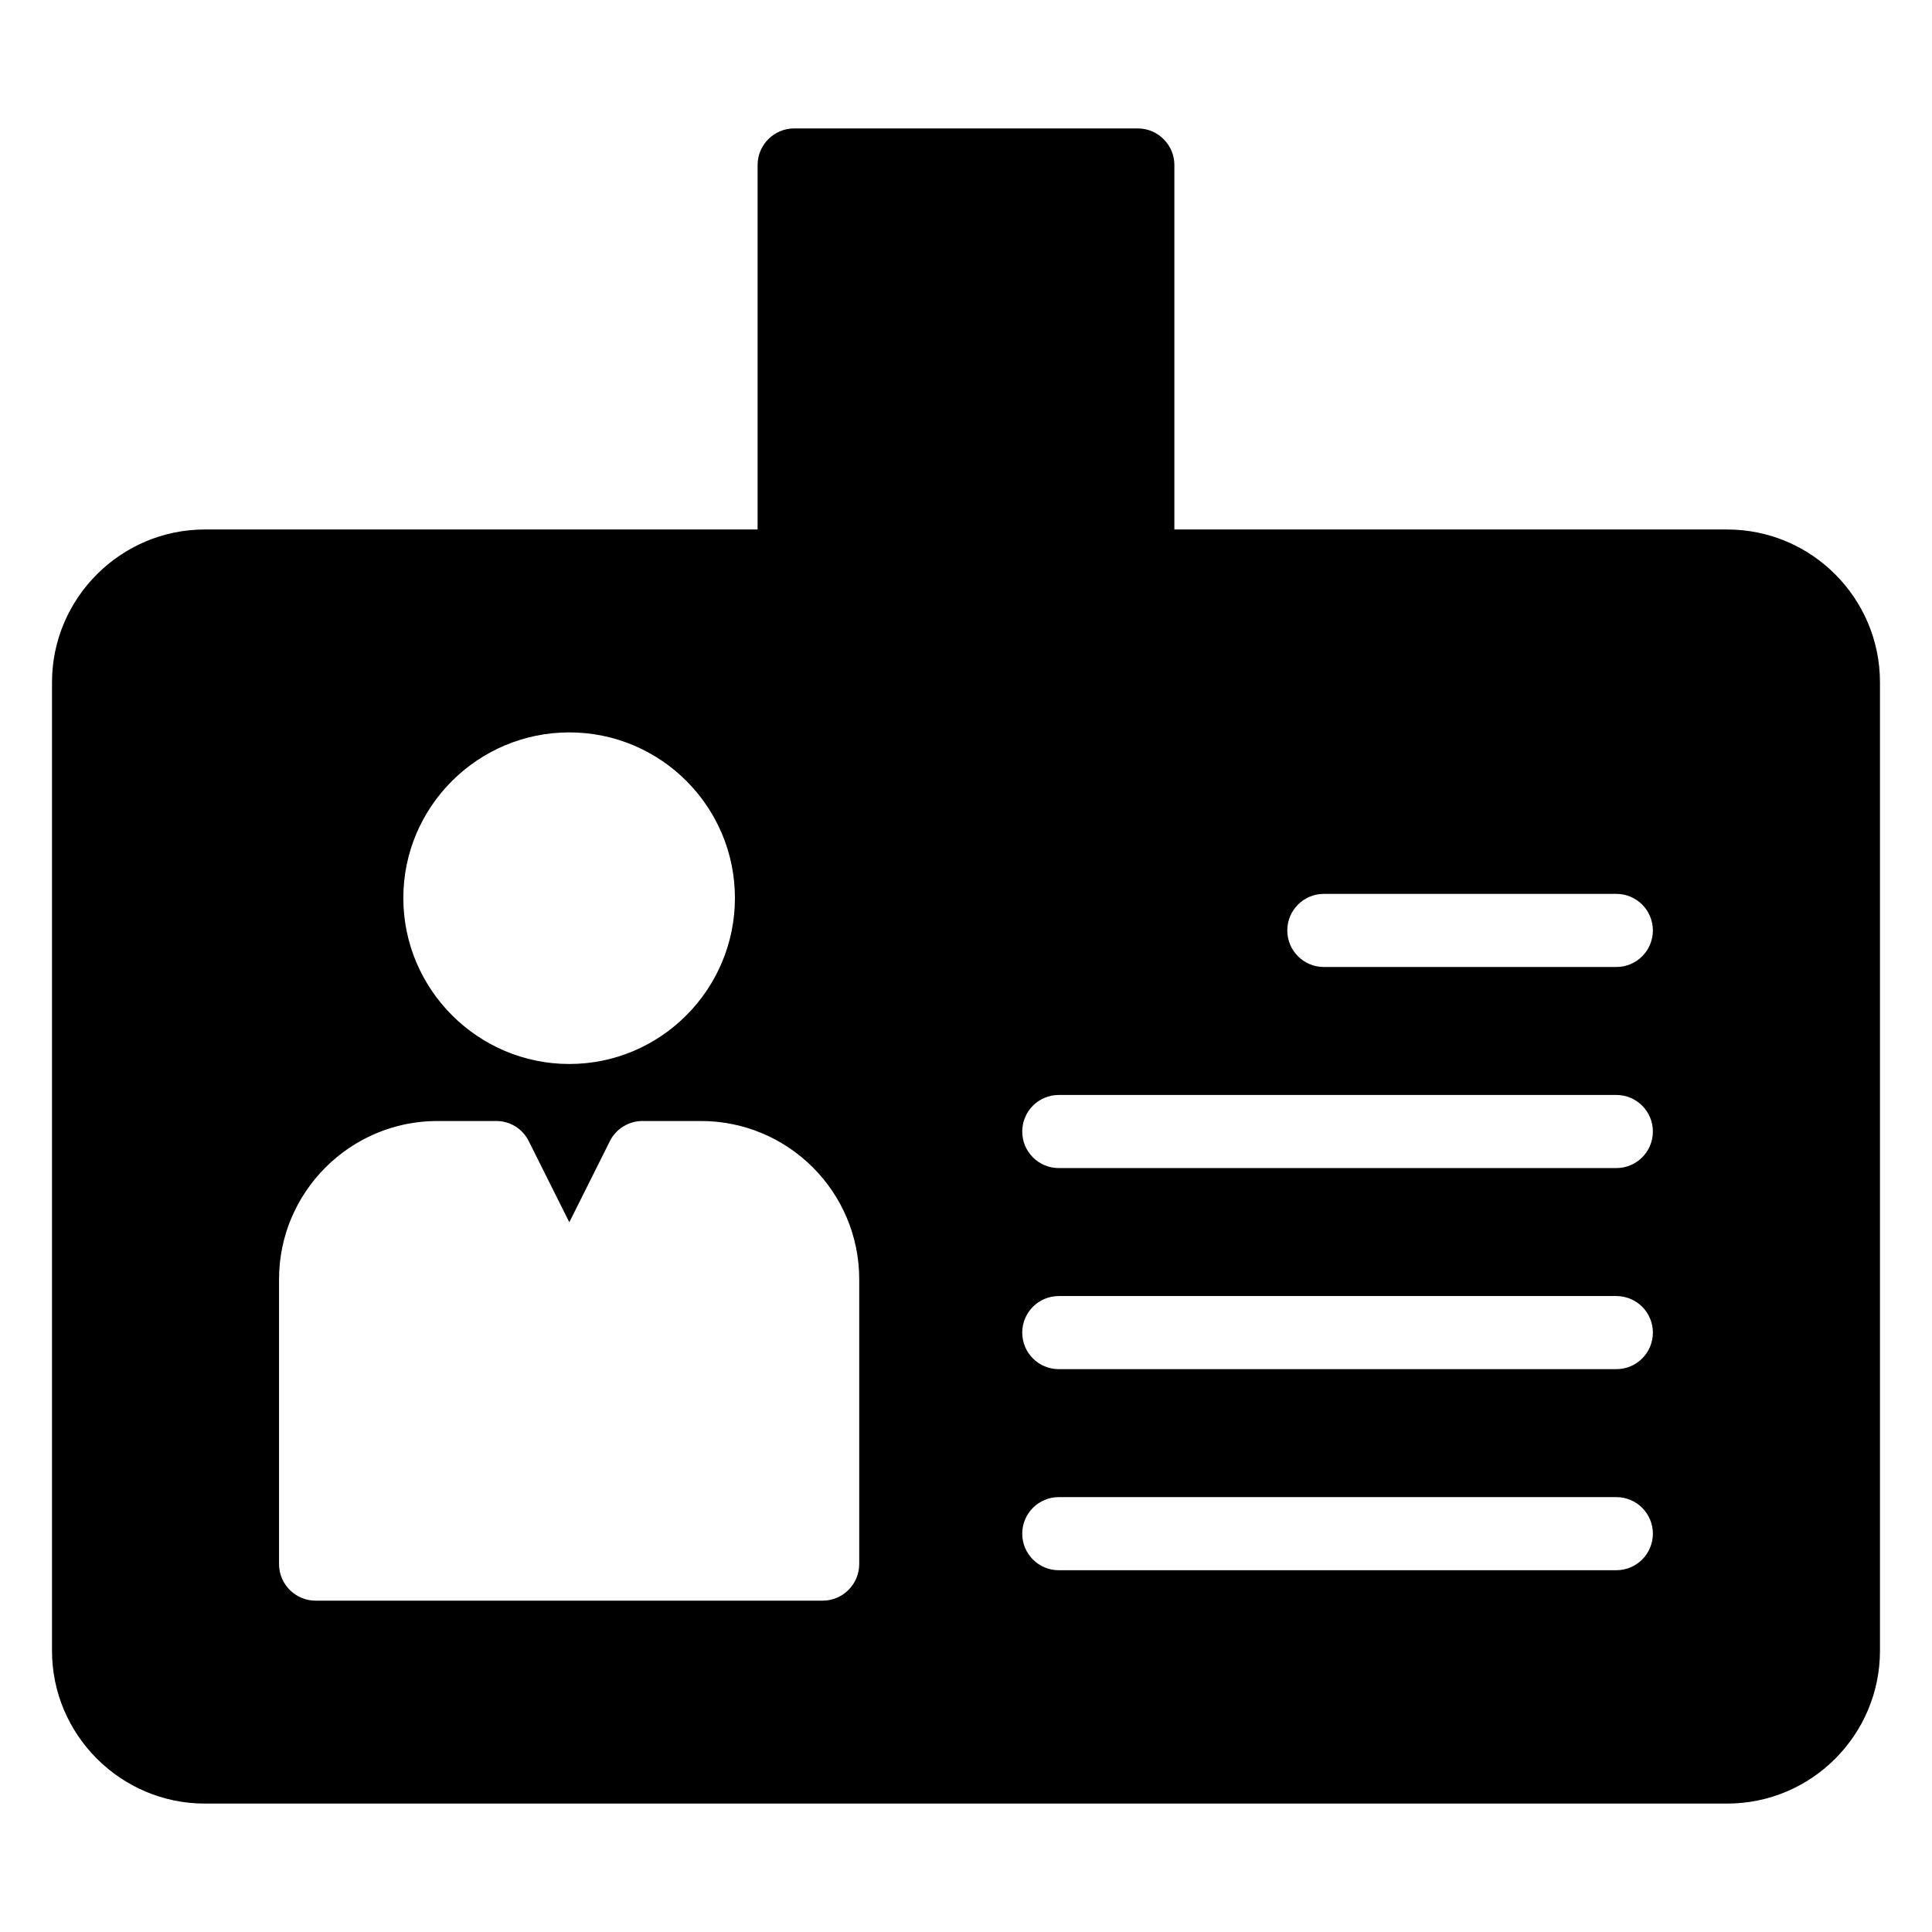 <?xml version="1.0" encoding="UTF-8"?>
<!-- Uploaded to: ICON Repo, www.svgrepo.com, Generator: ICON Repo Mixer Tools -->
<svg fill="#000000" width="800px" height="800px" version="1.1" viewBox="144 144 512 512" xmlns="http://www.w3.org/2000/svg">
 <path d="m601.71 284.32h-146.49v-96.598c0-5.328-4.359-9.688-9.688-9.688h-91.074c-5.328 0-9.688 4.359-9.688 9.688v96.594l-146.49 0.004c-22.285 0-40.5 18.215-40.5 40.5v256.65c0 22.285 18.215 40.5 40.5 40.5h403.43c22.383-0.004 40.5-18.219 40.5-40.5v-256.65c0-22.285-18.117-40.5-40.5-40.5zm-306.84 53.773c24.223 0 43.891 19.668 43.891 43.891 0 24.223-19.668 43.984-43.891 43.984s-43.984-19.766-43.984-43.984c0-24.223 19.766-43.891 43.984-43.891zm76.832 220.41c0 5.328-4.359 9.688-9.688 9.688l-134.38 0.004c-5.328 0-9.688-4.359-9.688-9.688v-75.477c0-23.156 18.895-41.953 41.953-41.953h15.598c3.684 0 6.977 2.035 8.621 5.328l10.754 21.508 10.754-21.508c1.648-3.293 5.039-5.328 8.621-5.328h15.504c23.156 0 41.953 18.797 41.953 41.953zm200.64 1.625h-147.75c-5.356 0-9.688-4.332-9.688-9.688 0-5.356 4.332-9.688 9.688-9.688h147.75c5.356 0 9.688 4.332 9.688 9.688 0 5.356-4.332 9.688-9.688 9.688zm0-53.285h-147.75c-5.356 0-9.688-4.332-9.688-9.688s4.332-9.688 9.688-9.688h147.75c5.356 0 9.688 4.332 9.688 9.688 0 5.352-4.332 9.688-9.688 9.688zm0-53.289h-147.75c-5.356 0-9.688-4.332-9.688-9.688 0-5.356 4.332-9.688 9.688-9.688h147.75c5.356 0 9.688 4.332 9.688 9.688 0 5.356-4.332 9.688-9.688 9.688zm0-53.289h-77.508c-5.356 0-9.688-4.332-9.688-9.688s4.332-9.688 9.688-9.688h77.508c5.356 0 9.688 4.332 9.688 9.688s-4.332 9.688-9.688 9.688z"/>
</svg>